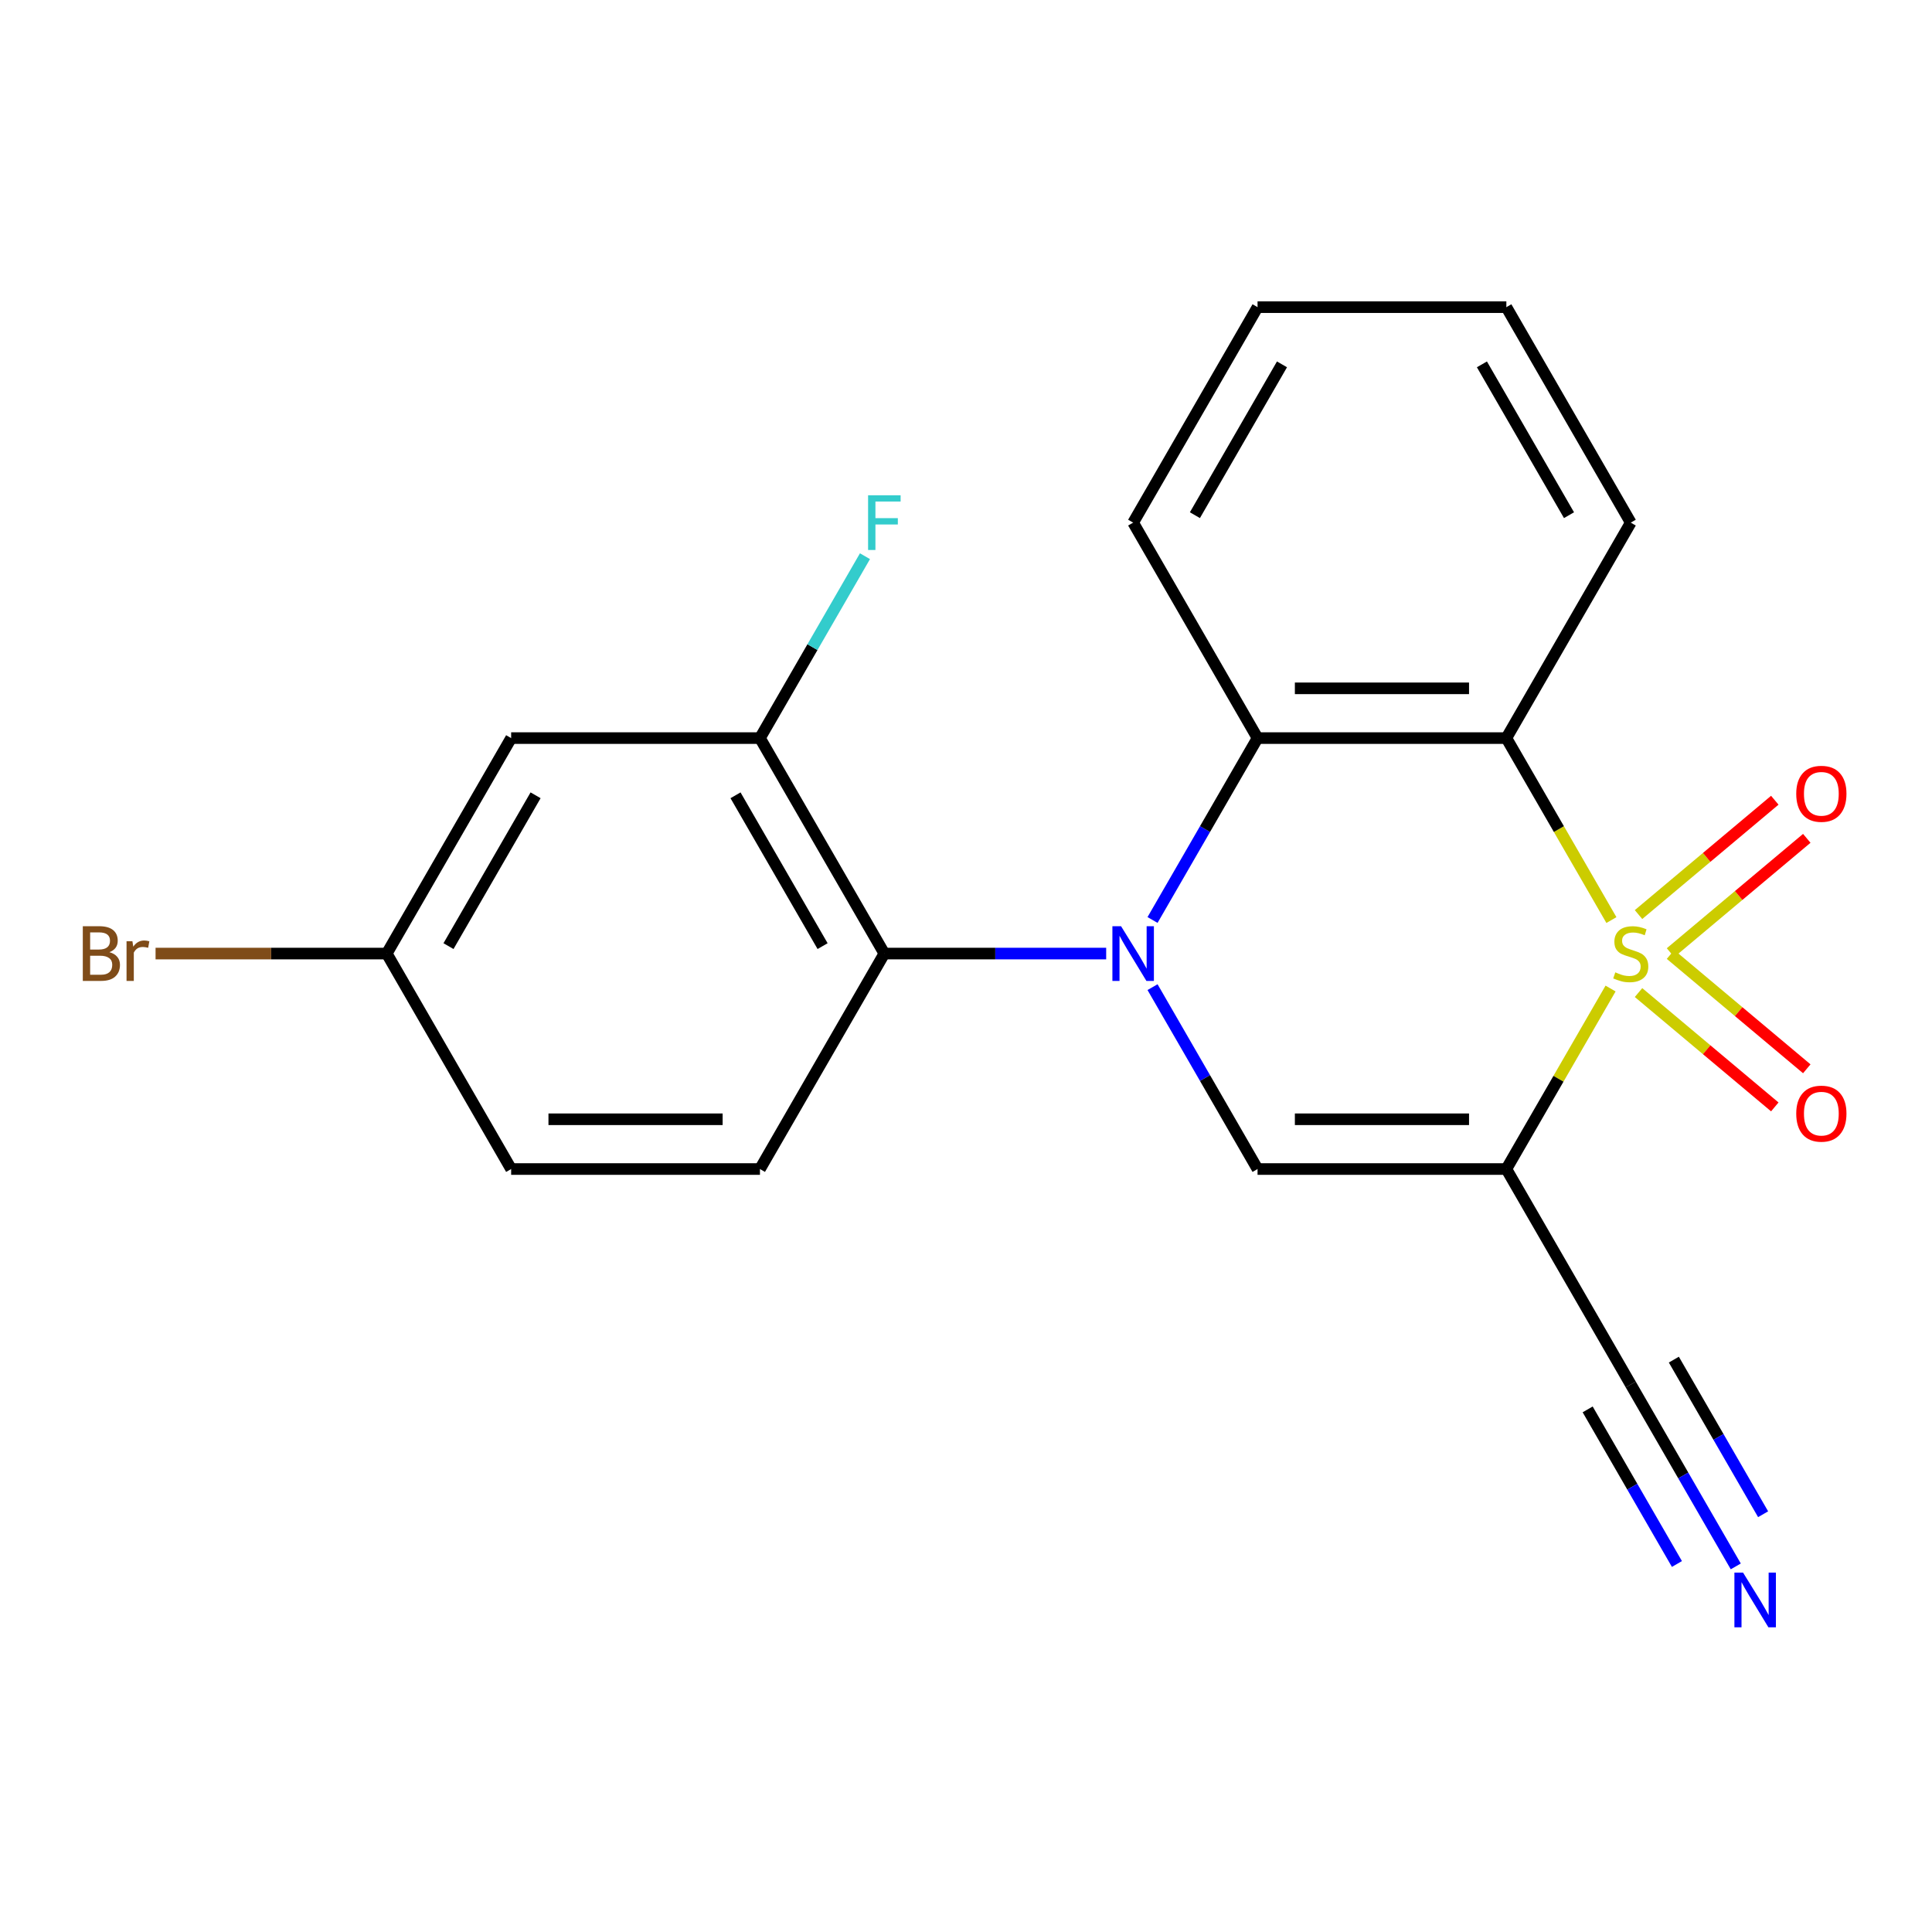 <?xml version='1.0' encoding='iso-8859-1'?>
<svg version='1.1' baseProfile='full'
              xmlns='http://www.w3.org/2000/svg'
                      xmlns:rdkit='http://www.rdkit.org/xml'
                      xmlns:xlink='http://www.w3.org/1999/xlink'
                  xml:space='preserve'
width='1000px' height='1000px' viewBox='0 0 1000 1000'>
<!-- END OF HEADER -->
<rect style='opacity:1.0;fill:#FFFFFF;stroke:none' width='1000' height='1000' x='0' y='0'> </rect>
<path class='bond-1' d='M 833.627,511.664 L 806.657,558.377' style='fill:none;fill-rule:evenodd;stroke:#CCCC00;stroke-width:6px;stroke-linecap:butt;stroke-linejoin:miter;stroke-opacity:1' />
<path class='bond-1' d='M 806.657,558.377 L 779.687,605.091' style='fill:none;fill-rule:evenodd;stroke:#000000;stroke-width:6px;stroke-linecap:butt;stroke-linejoin:miter;stroke-opacity:1' />
<path class='bond-2' d='M 834.066,476.225 L 806.877,429.131' style='fill:none;fill-rule:evenodd;stroke:#CCCC00;stroke-width:6px;stroke-linecap:butt;stroke-linejoin:miter;stroke-opacity:1' />
<path class='bond-2' d='M 806.877,429.131 L 779.687,382.037' style='fill:none;fill-rule:evenodd;stroke:#000000;stroke-width:6px;stroke-linecap:butt;stroke-linejoin:miter;stroke-opacity:1' />
<path class='bond-8' d='M 864.654,493.109 L 899.921,463.516' style='fill:none;fill-rule:evenodd;stroke:#CCCC00;stroke-width:6px;stroke-linecap:butt;stroke-linejoin:miter;stroke-opacity:1' />
<path class='bond-8' d='M 899.921,463.516 L 935.188,433.924' style='fill:none;fill-rule:evenodd;stroke:#FF0000;stroke-width:6px;stroke-linecap:butt;stroke-linejoin:miter;stroke-opacity:1' />
<path class='bond-8' d='M 848.099,473.378 L 883.365,443.786' style='fill:none;fill-rule:evenodd;stroke:#CCCC00;stroke-width:6px;stroke-linecap:butt;stroke-linejoin:miter;stroke-opacity:1' />
<path class='bond-8' d='M 883.365,443.786 L 918.632,414.194' style='fill:none;fill-rule:evenodd;stroke:#FF0000;stroke-width:6px;stroke-linecap:butt;stroke-linejoin:miter;stroke-opacity:1' />
<path class='bond-9' d='M 848.099,513.75 L 883.365,543.342' style='fill:none;fill-rule:evenodd;stroke:#CCCC00;stroke-width:6px;stroke-linecap:butt;stroke-linejoin:miter;stroke-opacity:1' />
<path class='bond-9' d='M 883.365,543.342 L 918.632,572.934' style='fill:none;fill-rule:evenodd;stroke:#FF0000;stroke-width:6px;stroke-linecap:butt;stroke-linejoin:miter;stroke-opacity:1' />
<path class='bond-9' d='M 864.654,494.019 L 899.921,523.612' style='fill:none;fill-rule:evenodd;stroke:#CCCC00;stroke-width:6px;stroke-linecap:butt;stroke-linejoin:miter;stroke-opacity:1' />
<path class='bond-9' d='M 899.921,523.612 L 935.188,553.204' style='fill:none;fill-rule:evenodd;stroke:#FF0000;stroke-width:6px;stroke-linecap:butt;stroke-linejoin:miter;stroke-opacity:1' />
<path class='bond-0' d='M 596.551,476.185 L 623.729,429.111' style='fill:none;fill-rule:evenodd;stroke:#0000FF;stroke-width:6px;stroke-linecap:butt;stroke-linejoin:miter;stroke-opacity:1' />
<path class='bond-0' d='M 623.729,429.111 L 650.907,382.037' style='fill:none;fill-rule:evenodd;stroke:#000000;stroke-width:6px;stroke-linecap:butt;stroke-linejoin:miter;stroke-opacity:1' />
<path class='bond-5' d='M 572.558,493.564 L 515.148,493.564' style='fill:none;fill-rule:evenodd;stroke:#0000FF;stroke-width:6px;stroke-linecap:butt;stroke-linejoin:miter;stroke-opacity:1' />
<path class='bond-5' d='M 515.148,493.564 L 457.738,493.564' style='fill:none;fill-rule:evenodd;stroke:#000000;stroke-width:6px;stroke-linecap:butt;stroke-linejoin:miter;stroke-opacity:1' />
<path class='bond-21' d='M 596.551,510.944 L 623.729,558.017' style='fill:none;fill-rule:evenodd;stroke:#0000FF;stroke-width:6px;stroke-linecap:butt;stroke-linejoin:miter;stroke-opacity:1' />
<path class='bond-21' d='M 623.729,558.017 L 650.907,605.091' style='fill:none;fill-rule:evenodd;stroke:#000000;stroke-width:6px;stroke-linecap:butt;stroke-linejoin:miter;stroke-opacity:1' />
<path class='bond-3' d='M 779.687,605.091 L 650.907,605.091' style='fill:none;fill-rule:evenodd;stroke:#000000;stroke-width:6px;stroke-linecap:butt;stroke-linejoin:miter;stroke-opacity:1' />
<path class='bond-3' d='M 760.37,579.335 L 670.224,579.335' style='fill:none;fill-rule:evenodd;stroke:#000000;stroke-width:6px;stroke-linecap:butt;stroke-linejoin:miter;stroke-opacity:1' />
<path class='bond-6' d='M 779.687,605.091 L 844.077,716.617' style='fill:none;fill-rule:evenodd;stroke:#000000;stroke-width:6px;stroke-linecap:butt;stroke-linejoin:miter;stroke-opacity:1' />
<path class='bond-4' d='M 779.687,382.037 L 650.907,382.037' style='fill:none;fill-rule:evenodd;stroke:#000000;stroke-width:6px;stroke-linecap:butt;stroke-linejoin:miter;stroke-opacity:1' />
<path class='bond-4' d='M 760.37,356.282 L 670.224,356.282' style='fill:none;fill-rule:evenodd;stroke:#000000;stroke-width:6px;stroke-linecap:butt;stroke-linejoin:miter;stroke-opacity:1' />
<path class='bond-15' d='M 779.687,382.037 L 844.077,270.511' style='fill:none;fill-rule:evenodd;stroke:#000000;stroke-width:6px;stroke-linecap:butt;stroke-linejoin:miter;stroke-opacity:1' />
<path class='bond-18' d='M 650.907,382.037 L 586.517,270.511' style='fill:none;fill-rule:evenodd;stroke:#000000;stroke-width:6px;stroke-linecap:butt;stroke-linejoin:miter;stroke-opacity:1' />
<path class='bond-7' d='M 457.738,493.564 L 393.348,382.037' style='fill:none;fill-rule:evenodd;stroke:#000000;stroke-width:6px;stroke-linecap:butt;stroke-linejoin:miter;stroke-opacity:1' />
<path class='bond-7' d='M 425.774,489.713 L 380.701,411.644' style='fill:none;fill-rule:evenodd;stroke:#000000;stroke-width:6px;stroke-linecap:butt;stroke-linejoin:miter;stroke-opacity:1' />
<path class='bond-12' d='M 457.738,493.564 L 393.348,605.091' style='fill:none;fill-rule:evenodd;stroke:#000000;stroke-width:6px;stroke-linecap:butt;stroke-linejoin:miter;stroke-opacity:1' />
<path class='bond-10' d='M 844.077,716.617 L 871.255,763.691' style='fill:none;fill-rule:evenodd;stroke:#000000;stroke-width:6px;stroke-linecap:butt;stroke-linejoin:miter;stroke-opacity:1' />
<path class='bond-10' d='M 871.255,763.691 L 898.433,810.764' style='fill:none;fill-rule:evenodd;stroke:#0000FF;stroke-width:6px;stroke-linecap:butt;stroke-linejoin:miter;stroke-opacity:1' />
<path class='bond-10' d='M 821.772,729.495 L 844.873,769.508' style='fill:none;fill-rule:evenodd;stroke:#000000;stroke-width:6px;stroke-linecap:butt;stroke-linejoin:miter;stroke-opacity:1' />
<path class='bond-10' d='M 844.873,769.508 L 867.974,809.52' style='fill:none;fill-rule:evenodd;stroke:#0000FF;stroke-width:6px;stroke-linecap:butt;stroke-linejoin:miter;stroke-opacity:1' />
<path class='bond-10' d='M 866.382,703.739 L 889.484,743.752' style='fill:none;fill-rule:evenodd;stroke:#000000;stroke-width:6px;stroke-linecap:butt;stroke-linejoin:miter;stroke-opacity:1' />
<path class='bond-10' d='M 889.484,743.752 L 912.585,783.764' style='fill:none;fill-rule:evenodd;stroke:#0000FF;stroke-width:6px;stroke-linecap:butt;stroke-linejoin:miter;stroke-opacity:1' />
<path class='bond-11' d='M 393.348,382.037 L 264.568,382.037' style='fill:none;fill-rule:evenodd;stroke:#000000;stroke-width:6px;stroke-linecap:butt;stroke-linejoin:miter;stroke-opacity:1' />
<path class='bond-14' d='M 393.348,382.037 L 420.526,334.964' style='fill:none;fill-rule:evenodd;stroke:#000000;stroke-width:6px;stroke-linecap:butt;stroke-linejoin:miter;stroke-opacity:1' />
<path class='bond-14' d='M 420.526,334.964 L 447.704,287.89' style='fill:none;fill-rule:evenodd;stroke:#33CCCC;stroke-width:6px;stroke-linecap:butt;stroke-linejoin:miter;stroke-opacity:1' />
<path class='bond-23' d='M 264.568,382.037 L 200.178,493.564' style='fill:none;fill-rule:evenodd;stroke:#000000;stroke-width:6px;stroke-linecap:butt;stroke-linejoin:miter;stroke-opacity:1' />
<path class='bond-23' d='M 277.215,411.644 L 232.142,489.713' style='fill:none;fill-rule:evenodd;stroke:#000000;stroke-width:6px;stroke-linecap:butt;stroke-linejoin:miter;stroke-opacity:1' />
<path class='bond-16' d='M 393.348,605.091 L 264.568,605.091' style='fill:none;fill-rule:evenodd;stroke:#000000;stroke-width:6px;stroke-linecap:butt;stroke-linejoin:miter;stroke-opacity:1' />
<path class='bond-16' d='M 374.031,579.335 L 283.885,579.335' style='fill:none;fill-rule:evenodd;stroke:#000000;stroke-width:6px;stroke-linecap:butt;stroke-linejoin:miter;stroke-opacity:1' />
<path class='bond-13' d='M 200.178,493.564 L 264.568,605.091' style='fill:none;fill-rule:evenodd;stroke:#000000;stroke-width:6px;stroke-linecap:butt;stroke-linejoin:miter;stroke-opacity:1' />
<path class='bond-17' d='M 200.178,493.564 L 140.348,493.564' style='fill:none;fill-rule:evenodd;stroke:#000000;stroke-width:6px;stroke-linecap:butt;stroke-linejoin:miter;stroke-opacity:1' />
<path class='bond-17' d='M 140.348,493.564 L 80.518,493.564' style='fill:none;fill-rule:evenodd;stroke:#7F4C19;stroke-width:6px;stroke-linecap:butt;stroke-linejoin:miter;stroke-opacity:1' />
<path class='bond-19' d='M 844.077,270.511 L 779.687,158.984' style='fill:none;fill-rule:evenodd;stroke:#000000;stroke-width:6px;stroke-linecap:butt;stroke-linejoin:miter;stroke-opacity:1' />
<path class='bond-19' d='M 812.113,266.66 L 767.04,188.591' style='fill:none;fill-rule:evenodd;stroke:#000000;stroke-width:6px;stroke-linecap:butt;stroke-linejoin:miter;stroke-opacity:1' />
<path class='bond-22' d='M 586.517,270.511 L 650.907,158.984' style='fill:none;fill-rule:evenodd;stroke:#000000;stroke-width:6px;stroke-linecap:butt;stroke-linejoin:miter;stroke-opacity:1' />
<path class='bond-22' d='M 618.481,266.66 L 663.554,188.591' style='fill:none;fill-rule:evenodd;stroke:#000000;stroke-width:6px;stroke-linecap:butt;stroke-linejoin:miter;stroke-opacity:1' />
<path class='bond-20' d='M 779.687,158.984 L 650.907,158.984' style='fill:none;fill-rule:evenodd;stroke:#000000;stroke-width:6px;stroke-linecap:butt;stroke-linejoin:miter;stroke-opacity:1' />
<path  class='atom-0' d='M 836.077 503.284
Q 836.397 503.404, 837.717 503.964
Q 839.037 504.524, 840.477 504.884
Q 841.957 505.204, 843.397 505.204
Q 846.077 505.204, 847.637 503.924
Q 849.197 502.604, 849.197 500.324
Q 849.197 498.764, 848.397 497.804
Q 847.637 496.844, 846.437 496.324
Q 845.237 495.804, 843.237 495.204
Q 840.717 494.444, 839.197 493.724
Q 837.717 493.004, 836.637 491.484
Q 835.597 489.964, 835.597 487.404
Q 835.597 483.844, 837.997 481.644
Q 840.437 479.444, 845.237 479.444
Q 848.517 479.444, 852.237 481.004
L 851.317 484.084
Q 847.917 482.684, 845.357 482.684
Q 842.597 482.684, 841.077 483.844
Q 839.557 484.964, 839.597 486.924
Q 839.597 488.444, 840.357 489.364
Q 841.157 490.284, 842.277 490.804
Q 843.437 491.324, 845.357 491.924
Q 847.917 492.724, 849.437 493.524
Q 850.957 494.324, 852.037 495.964
Q 853.157 497.564, 853.157 500.324
Q 853.157 504.244, 850.517 506.364
Q 847.917 508.444, 843.557 508.444
Q 841.037 508.444, 839.117 507.884
Q 837.237 507.364, 834.997 506.444
L 836.077 503.284
' fill='#CCCC00'/>
<path  class='atom-1' d='M 580.257 479.404
L 589.537 494.404
Q 590.457 495.884, 591.937 498.564
Q 593.417 501.244, 593.497 501.404
L 593.497 479.404
L 597.257 479.404
L 597.257 507.724
L 593.377 507.724
L 583.417 491.324
Q 582.257 489.404, 581.017 487.204
Q 579.817 485.004, 579.457 484.324
L 579.457 507.724
L 575.777 507.724
L 575.777 479.404
L 580.257 479.404
' fill='#0000FF'/>
<path  class='atom-9' d='M 929.728 410.866
Q 929.728 404.066, 933.088 400.266
Q 936.448 396.466, 942.728 396.466
Q 949.008 396.466, 952.368 400.266
Q 955.728 404.066, 955.728 410.866
Q 955.728 417.746, 952.328 421.666
Q 948.928 425.546, 942.728 425.546
Q 936.488 425.546, 933.088 421.666
Q 929.728 417.786, 929.728 410.866
M 942.728 422.346
Q 947.048 422.346, 949.368 419.466
Q 951.728 416.546, 951.728 410.866
Q 951.728 405.306, 949.368 402.506
Q 947.048 399.666, 942.728 399.666
Q 938.408 399.666, 936.048 402.466
Q 933.728 405.266, 933.728 410.866
Q 933.728 416.586, 936.048 419.466
Q 938.408 422.346, 942.728 422.346
' fill='#FF0000'/>
<path  class='atom-10' d='M 929.728 576.422
Q 929.728 569.622, 933.088 565.822
Q 936.448 562.022, 942.728 562.022
Q 949.008 562.022, 952.368 565.822
Q 955.728 569.622, 955.728 576.422
Q 955.728 583.302, 952.328 587.222
Q 948.928 591.102, 942.728 591.102
Q 936.488 591.102, 933.088 587.222
Q 929.728 583.342, 929.728 576.422
M 942.728 587.902
Q 947.048 587.902, 949.368 585.022
Q 951.728 582.102, 951.728 576.422
Q 951.728 570.862, 949.368 568.062
Q 947.048 565.222, 942.728 565.222
Q 938.408 565.222, 936.048 568.022
Q 933.728 570.822, 933.728 576.422
Q 933.728 582.142, 936.048 585.022
Q 938.408 587.902, 942.728 587.902
' fill='#FF0000'/>
<path  class='atom-11' d='M 902.207 813.984
L 911.487 828.984
Q 912.407 830.464, 913.887 833.144
Q 915.367 835.824, 915.447 835.984
L 915.447 813.984
L 919.207 813.984
L 919.207 842.304
L 915.327 842.304
L 905.367 825.904
Q 904.207 823.984, 902.967 821.784
Q 901.767 819.584, 901.407 818.904
L 901.407 842.304
L 897.727 842.304
L 897.727 813.984
L 902.207 813.984
' fill='#0000FF'/>
<path  class='atom-15' d='M 449.318 256.351
L 466.158 256.351
L 466.158 259.591
L 453.118 259.591
L 453.118 268.191
L 464.718 268.191
L 464.718 271.471
L 453.118 271.471
L 453.118 284.671
L 449.318 284.671
L 449.318 256.351
' fill='#33CCCC'/>
<path  class='atom-18' d='M 56.618 492.844
Q 59.338 493.604, 60.698 495.284
Q 62.098 496.924, 62.098 499.364
Q 62.098 503.284, 59.578 505.524
Q 57.098 507.724, 52.378 507.724
L 42.858 507.724
L 42.858 479.404
L 51.218 479.404
Q 56.058 479.404, 58.498 481.364
Q 60.938 483.324, 60.938 486.924
Q 60.938 491.204, 56.618 492.844
M 46.658 482.604
L 46.658 491.484
L 51.218 491.484
Q 54.018 491.484, 55.458 490.364
Q 56.938 489.204, 56.938 486.924
Q 56.938 482.604, 51.218 482.604
L 46.658 482.604
M 52.378 504.524
Q 55.138 504.524, 56.618 503.204
Q 58.098 501.884, 58.098 499.364
Q 58.098 497.044, 56.458 495.884
Q 54.858 494.684, 51.778 494.684
L 46.658 494.684
L 46.658 504.524
L 52.378 504.524
' fill='#7F4C19'/>
<path  class='atom-18' d='M 68.538 487.164
L 68.978 490.004
Q 71.138 486.804, 74.658 486.804
Q 75.778 486.804, 77.298 487.204
L 76.698 490.564
Q 74.978 490.164, 74.018 490.164
Q 72.338 490.164, 71.218 490.844
Q 70.138 491.484, 69.258 493.044
L 69.258 507.724
L 65.498 507.724
L 65.498 487.164
L 68.538 487.164
' fill='#7F4C19'/>
</svg>
